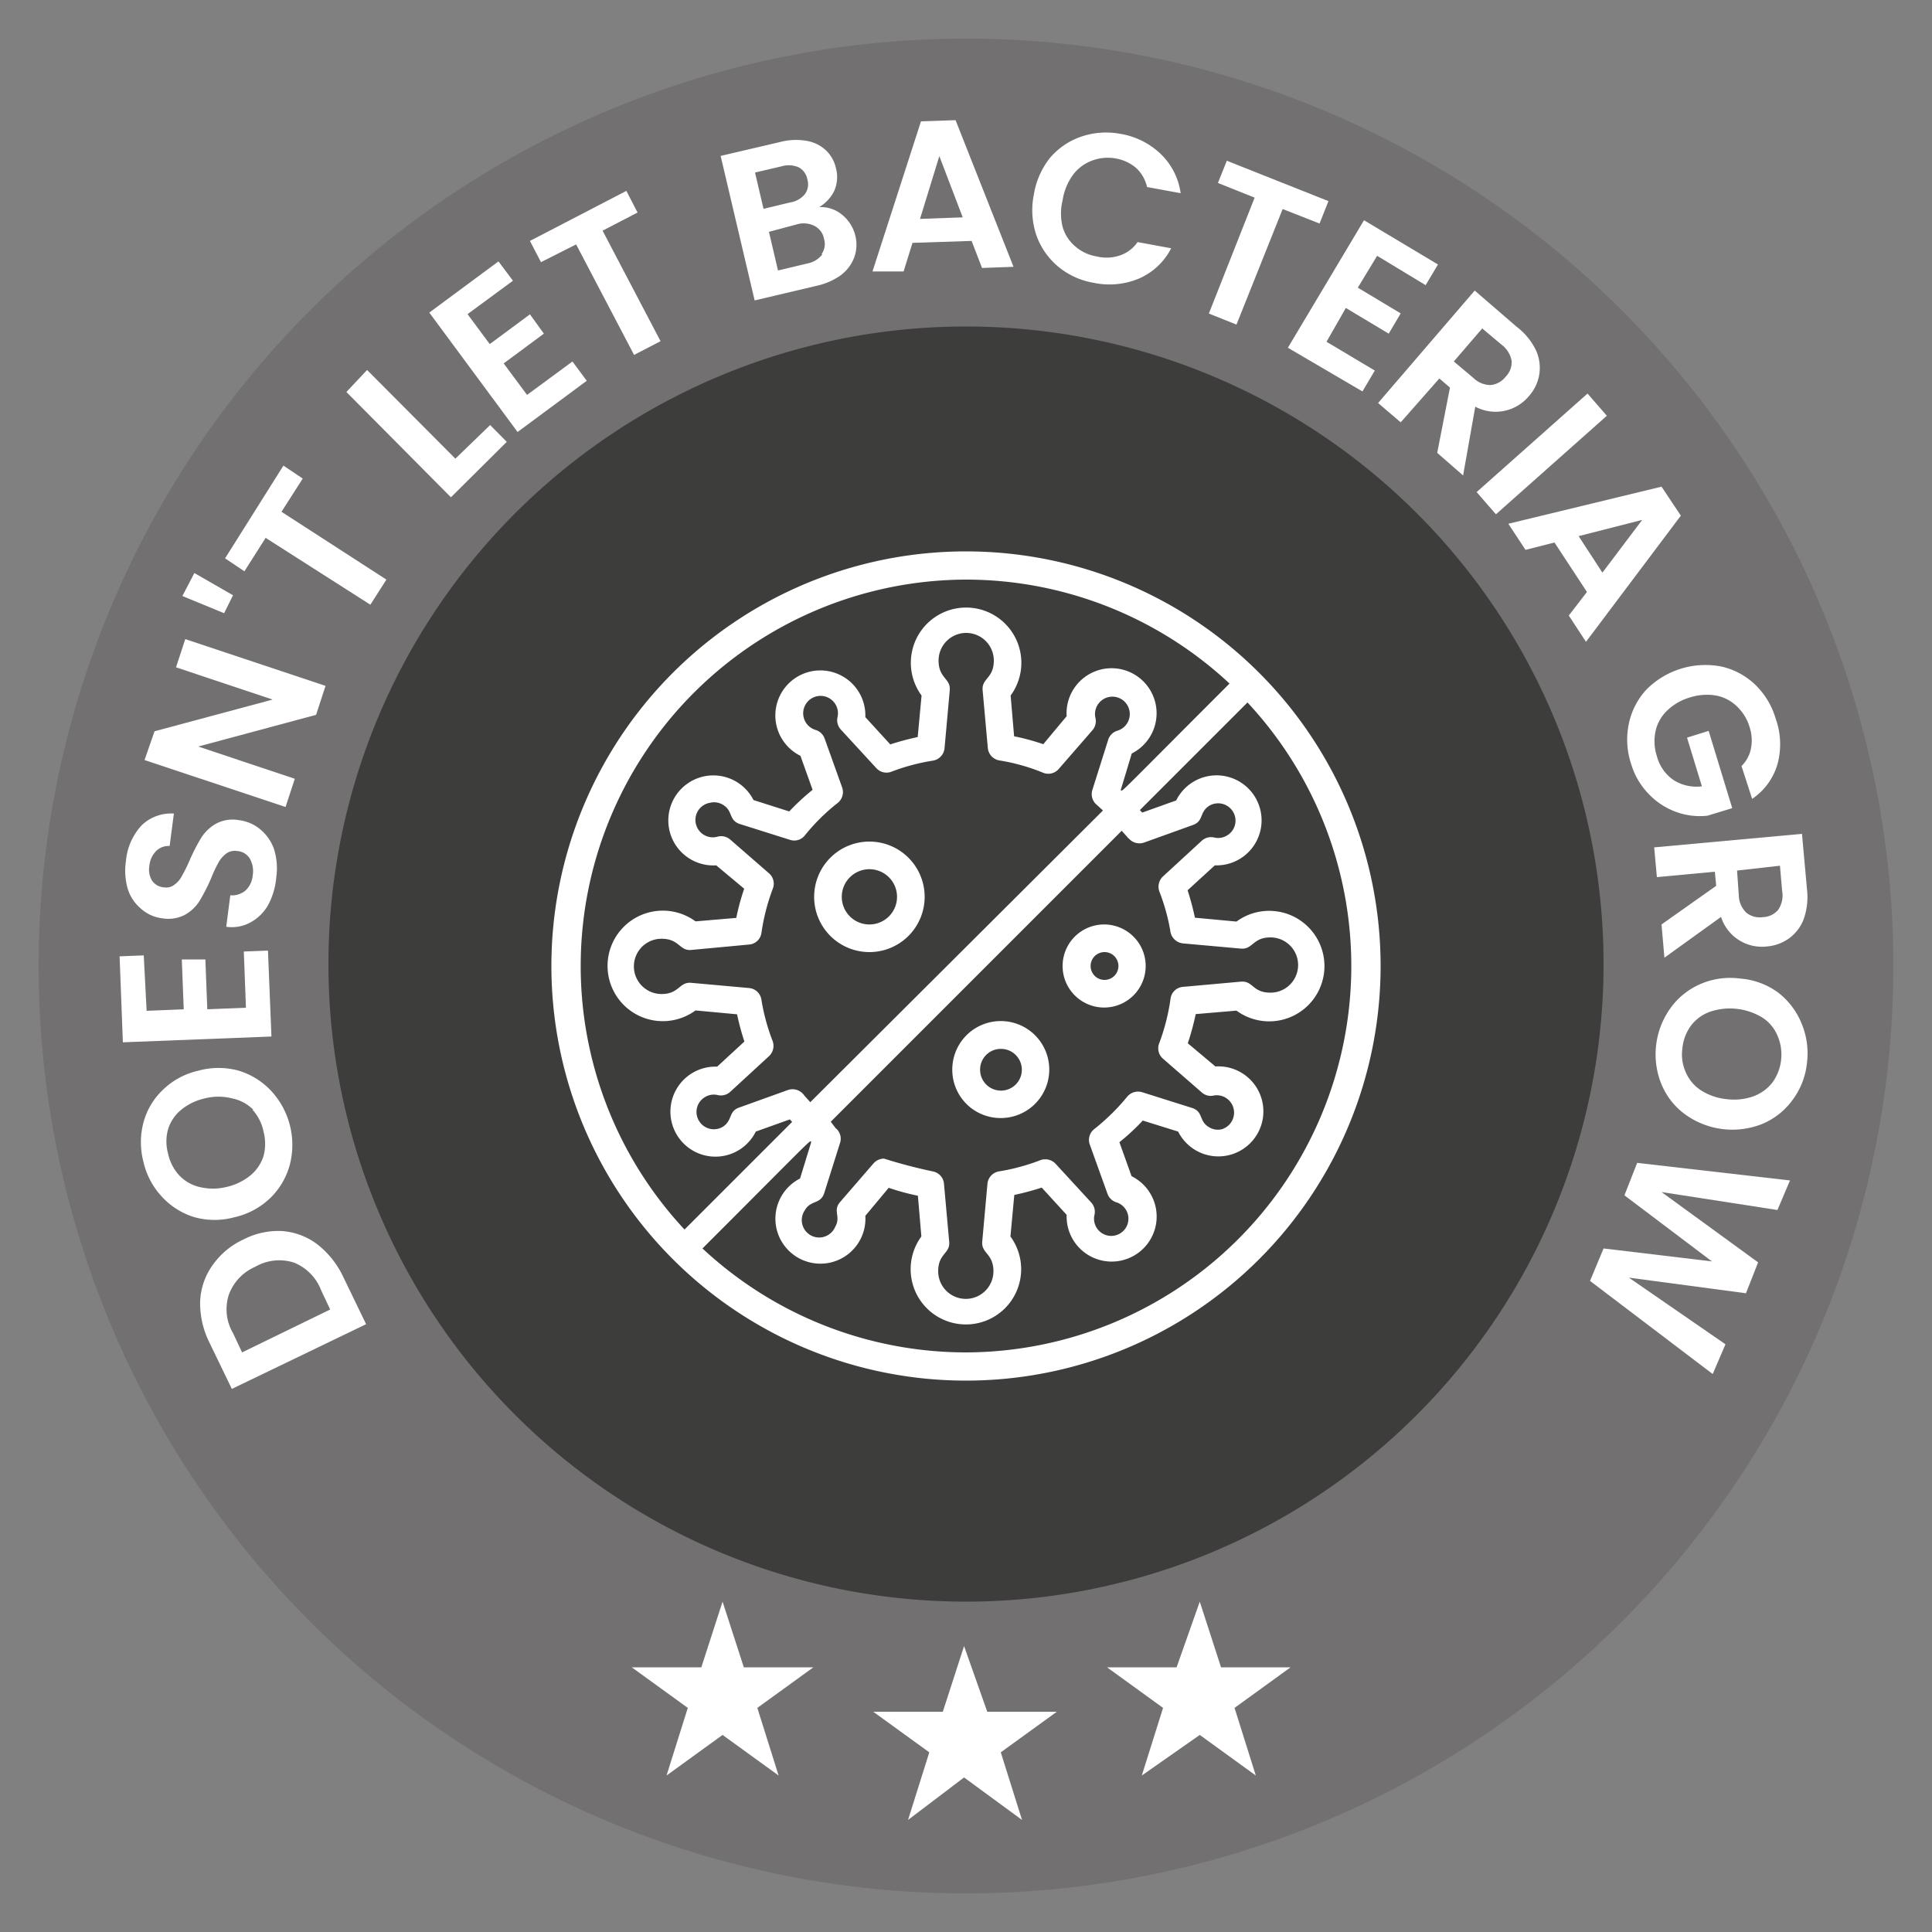 <svg id="Camada_1" data-name="Camada 1" xmlns="http://www.w3.org/2000/svg" viewBox="0 0 100 100"><rect x="0" y="0" width="100" height="100" fill="#808080" stroke="none"/><defs><style>.cls-1{fill:#727070;}.cls-2{fill:#3d3d3b;}.cls-3{fill:#fff;}</style></defs><path class="cls-1" d="M50,98A48,48,0,1,0,2,50,48,48,0,0,0,50,98Z"/><path class="cls-2" d="M50,82.9a33,33,0,1,0-33-33A33,33,0,0,0,50,82.9Z"/><path class="cls-3" d="M49.9,85.2l1.2,3.4h3.6l-2.9,2.1,1.1,3.5-3-2.2L47,94.2l1.1-3.5-2.9-2.1h3.6Z"/><path class="cls-3" d="M62.1,82.9l1.1,3.4h3.6l-2.9,2.1L65,91.9l-2.9-2.1-3,2.1,1.1-3.5-2.9-2.1h3.6Z"/><path class="cls-3" d="M37.4,82.9l1.1,3.4h3.6l-2.9,2.1,1.1,3.5-2.9-2.1-2.9,2.1,1.1-3.5-2.9-2.1h3.6Z"/><path class="cls-3" d="M10.36,67.35A3.45,3.45,0,0,1,11,65.49a4,4,0,0,1,1.61-1.34,3.92,3.92,0,0,1,2-.43,3.43,3.43,0,0,1,1.82.69,4.67,4.67,0,0,1,1.35,1.71l1.17,2.42L12,71.89l-1.17-2.42A4.54,4.54,0,0,1,10.36,67.35Zm4.85-2a2.48,2.48,0,0,0-2,.22A2.51,2.51,0,0,0,11.85,67a2.44,2.44,0,0,0,.21,2l.47,1,4.56-2.22-.47-1A2.51,2.51,0,0,0,15.21,65.35Z"/><path class="cls-3" d="M15,60.29a3.79,3.79,0,0,1-1,1.71,3.9,3.9,0,0,1-1.85,1,3.89,3.89,0,0,1-2.09,0,3.77,3.77,0,0,1-1.69-1.07,3.91,3.91,0,0,1-.95-1.81,4,4,0,0,1,0-2,3.63,3.63,0,0,1,1-1.7,3.85,3.85,0,0,1,1.84-1,3.93,3.93,0,0,1,2.1,0,3.8,3.8,0,0,1,1.69,1.06A4.11,4.11,0,0,1,15,60.29Zm-1.89-2.85A2.14,2.14,0,0,0,12,56.85a2.85,2.85,0,0,0-1.39,0,2.94,2.94,0,0,0-1.24.6,2.09,2.09,0,0,0-.67,1,2.33,2.33,0,0,0,0,1.26,2.39,2.39,0,0,0,.58,1.13,2.12,2.12,0,0,0,1.05.6,2.94,2.94,0,0,0,1.38,0,3,3,0,0,0,1.25-.6,2.14,2.14,0,0,0,.68-1,2.47,2.47,0,0,0,0-1.27A2.37,2.37,0,0,0,13.07,57.44Z"/><path class="cls-3" d="M7.59,52.32l1.92-.08-.1-2.58,1.22,0,.1,2.58,2-.08-.11-2.91,1.25-.05.18,4.45-7.69.3-.17-4.45,1.25-.05Z"/><path class="cls-3" d="M13.88,46.84a2.31,2.31,0,0,1-.91.9,2,2,0,0,1-1.26.23l.21-1.63a1.09,1.09,0,0,0,.78-.24,1.21,1.21,0,0,0,.38-.79,1.32,1.32,0,0,0-.15-.87.83.83,0,0,0-.64-.39.77.77,0,0,0-.58.13,1.49,1.49,0,0,0-.41.48,6.69,6.69,0,0,0-.38.82,10,10,0,0,1-.59,1.15,2.1,2.1,0,0,1-.74.71,1.85,1.85,0,0,1-1.2.19A2,2,0,0,1,7.26,47a2.15,2.15,0,0,1-.65-1,3.4,3.4,0,0,1-.09-1.44,3.11,3.11,0,0,1,.81-1.84A2.2,2.2,0,0,1,9,42.11l-.22,1.68a.9.9,0,0,0-.69.25,1.25,1.25,0,0,0-.36.8,1.06,1.06,0,0,0,.14.74.81.81,0,0,0,.63.35.66.66,0,0,0,.53-.14,1.26,1.26,0,0,0,.39-.46,7.64,7.64,0,0,0,.4-.81,10,10,0,0,1,.59-1.15,2.22,2.22,0,0,1,.76-.73,1.82,1.82,0,0,1,1.19-.19,2.12,2.12,0,0,1,1.09.46,2.34,2.34,0,0,1,.72,1,3.33,3.33,0,0,1,.13,1.5A3.67,3.67,0,0,1,13.88,46.84Z"/><path class="cls-3" d="M16.85,35.5,16.36,37l-6.1,1.64,5,1.67-.48,1.46-7.3-2.43L8,37.85l6.11-1.64-5-1.67.48-1.46Z"/><path class="cls-3" d="M10.06,29.66l2,1.15-.46.93-2.16-.89Z"/><path class="cls-3" d="M14.67,24.1l1,.67-1.1,1.72L20,30l-.83,1.3-5.42-3.46-1.1,1.73-1-.67Z"/><path class="cls-3" d="M23.57,23.74,25.37,22l.86.87-2.89,2.87-5.41-5.45L19,19.15Z"/><path class="cls-3" d="M24.2,16.26l1.15,1.55,2.08-1.54.72,1-2.08,1.54,1.21,1.63,2.35-1.73.74,1-3.58,2.65-4.57-6.18,3.58-2.65.75,1Z"/><path class="cls-3" d="M32.42,9.88,33,11l-1.81.94,3,5.72-1.37.71-3-5.72L28,13.57l-.57-1.1Z"/><path class="cls-3" d="M43.58,11.11a2,2,0,0,1,.69,1.08,1.93,1.93,0,0,1-.05,1.12,2.07,2.07,0,0,1-.68.92,3.4,3.4,0,0,1-1.26.56l-3.22.76L37.3,8.07l3.08-.72a3.24,3.24,0,0,1,1.37-.06,1.93,1.93,0,0,1,1,.49,1.83,1.83,0,0,1,.52.93,1.78,1.78,0,0,1-.09,1.17,2,2,0,0,1-.78.84A1.72,1.72,0,0,1,43.58,11.11Zm-4.06-.3,1.37-.33a1.23,1.23,0,0,0,.77-.43.86.86,0,0,0,.13-.76.89.89,0,0,0-.45-.63,1.31,1.31,0,0,0-.89-.05l-1.37.32Zm3,2.35a.91.91,0,0,0,.13-.8.93.93,0,0,0-.5-.67,1.25,1.25,0,0,0-.93-.07L39.8,12l.47,2,1.51-.36A1.29,1.29,0,0,0,42.57,13.16Z"/><path class="cls-3" d="M50.29,12.47l-3.06.1-.46,1.48-1.61,0,2.51-7.77,1.79-.06,3,7.59-1.63.06Zm-.46-1.22L48.62,8.08l-1,3.25Z"/><path class="cls-3" d="M54.34,8.18A3.68,3.68,0,0,1,56,7.06a4,4,0,0,1,2-.13A3.94,3.94,0,0,1,60.11,8a3.47,3.47,0,0,1,1,2l-1.74-.32a1.89,1.89,0,0,0-.58-1,2.21,2.21,0,0,0-1-.47,2.31,2.31,0,0,0-1.23.09,2.18,2.18,0,0,0-1,.72A3,3,0,0,0,55,10.37a2.85,2.85,0,0,0,0,1.37,2.05,2.05,0,0,0,.64,1,2.22,2.22,0,0,0,1.11.53A2.16,2.16,0,0,0,58,13.21a1.81,1.81,0,0,0,.88-.68l1.74.32a3.37,3.37,0,0,1-1.65,1.56,3.94,3.94,0,0,1-2.35.23,3.89,3.89,0,0,1-1.86-.85,3.74,3.74,0,0,1-1.12-1.62,4.06,4.06,0,0,1-.13-2.09A4.11,4.11,0,0,1,54.34,8.18Z"/><path class="cls-3" d="M68.76,10.41l-.46,1.16-1.91-.75L64,16.8l-1.43-.57,2.37-6-1.9-.76.46-1.15Z"/><path class="cls-3" d="M71.28,13.24l-1,1.65,2.22,1.33-.62,1.05-2.22-1.33-1,1.75,2.5,1.49-.64,1.08L66.66,18l3.94-6.6,3.83,2.29-.64,1.07Z"/><path class="cls-3" d="M74.39,23.44l.66-3.38-.55-.47-2,2.27-1.17-1,5-5.82,2.18,1.88a3.33,3.33,0,0,1,1,1.23,2.2,2.2,0,0,1,.16,1.25,2.22,2.22,0,0,1-.54,1.11,2.24,2.24,0,0,1-2.77.54l-.63,3.56Zm.86-4.73,1,.84a1.28,1.28,0,0,0,.9.38,1.13,1.13,0,0,0,.79-.44,1.06,1.06,0,0,0,.3-.82,1.35,1.35,0,0,0-.52-.83l-1-.84Z"/><path class="cls-3" d="M83.17,21.52l-5.74,5.1-1-1.15,5.74-5.1Z"/><path class="cls-3" d="M82.14,30.64l-1.68-2.56-1.5.38-.89-1.35L86,25.19l1,1.5-4.91,6.53-.89-1.36Zm.8-1L85,26.91l-3.29.84Z"/><path class="cls-3" d="M90.14,39.65a1.74,1.74,0,0,0,.49-.91,2.2,2.2,0,0,0-.07-1.1,2.42,2.42,0,0,0-.65-1.07A2.11,2.11,0,0,0,88.82,36a2.88,2.88,0,0,0-1.35.1,2.84,2.84,0,0,0-1.19.69,2.08,2.08,0,0,0-.59,1.06,2.49,2.49,0,0,0,.07,1.29,2.17,2.17,0,0,0,.87,1.24,2.22,2.22,0,0,0,1.46.32l-.77-2.52,1.12-.35,1.22,4-1.28.39a3.56,3.56,0,0,1-1.61-.19,3.69,3.69,0,0,1-1.43-.93,3.78,3.78,0,0,1-.92-1.58,4,4,0,0,1-.11-2.07,3.72,3.72,0,0,1,.91-1.76,4.31,4.31,0,0,1,3.88-1.19,3.7,3.7,0,0,1,1.75.94,4,4,0,0,1,1.06,1.76A3.91,3.91,0,0,1,92,39.56a3.25,3.25,0,0,1-1.31,1.79Z"/><path class="cls-3" d="M86,47.85l2.83-2-.07-.73-3,.28-.14-1.54,7.65-.7.26,2.87a3.44,3.44,0,0,1-.17,1.54,2.17,2.17,0,0,1-.76,1,2.29,2.29,0,0,1-1.16.42,2.22,2.22,0,0,1-2.36-1.53l-2.93,2.11Zm3.91-2.79L90,46.34a1.28,1.28,0,0,0,.39.9,1.1,1.1,0,0,0,.86.23,1.07,1.07,0,0,0,.79-.38,1.33,1.33,0,0,0,.2-1l-.11-1.28Z"/><path class="cls-3" d="M86.45,52.2A3.71,3.71,0,0,1,88,50.94a3.87,3.87,0,0,1,2.07-.29,3.81,3.81,0,0,1,2,.75A3.88,3.88,0,0,1,93.26,53a4,4,0,0,1,.27,2,3.85,3.85,0,0,1-.73,1.91,3.72,3.72,0,0,1-1.55,1.25,4.17,4.17,0,0,1-4-.46A3.66,3.66,0,0,1,86,56.13a4.1,4.1,0,0,1,.45-3.93Zm.81,3.31a2.09,2.09,0,0,0,.79.93,3,3,0,0,0,1.31.45,3,3,0,0,0,1.38-.14,2.21,2.21,0,0,0,1-.72,2.41,2.41,0,0,0,.45-1.18A2.45,2.45,0,0,0,92,53.6a2.06,2.06,0,0,0-.78-.93,3.23,3.23,0,0,0-2.69-.31,2.15,2.15,0,0,0-1,.72,2.36,2.36,0,0,0-.45,1.19A2.23,2.23,0,0,0,87.26,55.51Z"/><path class="cls-3" d="M88.65,71.12,82.3,66.3,83,64.62l5.61.67-4.53-3.42.66-1.68,7.91.91L92,62.63l-6-.93,5,3.64-.63,1.6-6.06-.81,5,3.45Z"/><path class="cls-3" d="M50,28.54A21.46,21.46,0,1,0,71.46,50,21.46,21.46,0,0,0,50,28.54ZM50,30a20,20,0,0,1,13.64,5.38c-6,6-5.53,5.59-5.63,5.51L58.58,39a2.33,2.33,0,1,0-3.37-1.93L54,38.52a11.64,11.64,0,0,0-1.51-.41L52.31,36a2.86,2.86,0,1,0-4.61,0l-.2,2.15a14.16,14.16,0,0,0-1.42.38l-1.29-1.41a2.33,2.33,0,1,0-3.36,2l.63,1.76A12.35,12.35,0,0,0,40.85,42L39,41.41a2.33,2.33,0,1,0-1.93,3.38L38.52,46a11.64,11.64,0,0,0-.41,1.51L36,47.69a2.86,2.86,0,1,0,0,4.61l2.15.2a13.3,13.3,0,0,0,.38,1.41l-1.41,1.3a2.33,2.33,0,1,0,2,3.36l1.76-.63.12.13-5.57,5.57A20,20,0,0,1,50,30Zm8.41,13.38a.73.73,0,0,0,.81.23l2.53-.91c.56-.2.32-.67.85-1a.9.9,0,0,1,1.23.33.89.89,0,0,1-.33,1.22.87.87,0,0,1-.65.1.71.71,0,0,0-.65.17l-2,1.84a.73.73,0,0,0-.19.79,10.46,10.46,0,0,1,.56,2v0a.74.74,0,0,0,.66.68l3,.27c.62.05.61-.58,1.53-.58a1.43,1.43,0,1,1,0,2.86c-.94,0-.89-.62-1.53-.57l-3,.27a.7.7,0,0,0-.64.59A10.78,10.78,0,0,1,60,54a.71.71,0,0,0,.21.81l2,1.74a.69.69,0,0,0,.63.15.9.9,0,0,1,.4,1.75.87.87,0,0,1-.65-.1c-.55-.31-.29-.8-.88-1l-2.6-.82a.73.73,0,0,0-.77.24,11.18,11.18,0,0,1-1.7,1.67.71.71,0,0,0-.23.81l.91,2.53a.71.71,0,0,0,.46.45.89.89,0,1,1-1.13.65.71.71,0,0,0-.17-.64l-1.84-2a.73.73,0,0,0-.79-.19,10.58,10.58,0,0,1-2.14.58.72.72,0,0,0-.6.64l-.27,3c-.05.61.58.61.58,1.53a1.43,1.43,0,0,1-2.86,0c0-.93.63-.91.57-1.53l-.27-3a.71.71,0,0,0-.59-.64c-.85-.18-1.69-.4-2.51-.66a.73.73,0,0,0-.55.25l-1.73,2c-.39.46.06.74-.25,1.28a.9.9,0,1,1-1.57-.86l0,0c.31-.54.8-.29,1-.88l.82-2.6a.7.7,0,0,0-.23-.77L43,58.06,58.06,43c.12.14.24.26.35.4ZM41.59,56.65a.73.73,0,0,0-.81-.23l-2.53.91c-.56.2-.32.67-.85,1A.9.9,0,0,1,36.17,58a.89.89,0,0,1,.33-1.22.87.87,0,0,1,.65-.1.71.71,0,0,0,.65-.17l2-1.84a.73.73,0,0,0,.19-.79,10.58,10.58,0,0,1-.58-2.14.71.71,0,0,0-.64-.6l-3-.27c-.62-.05-.61.58-1.53.58a1.43,1.43,0,0,1,0-2.86c.93,0,.92.63,1.53.58l3-.28a.7.7,0,0,0,.64-.59A10.78,10.78,0,0,1,40,46a.71.71,0,0,0-.21-.81l-2-1.74a.72.72,0,0,0-.63-.15.9.9,0,1,1-.4-1.75.87.87,0,0,1,.65.1c.54.31.29.8.88,1l2.6.82a.7.7,0,0,0,.77-.23,10.39,10.39,0,0,1,1.7-1.68.72.72,0,0,0,.23-.8l-.91-2.54a.71.71,0,0,0-.47-.44.9.9,0,1,1,1.14-.66.71.71,0,0,0,.17.64l1.84,2a.71.71,0,0,0,.79.18,10.56,10.56,0,0,1,2.14-.57.72.72,0,0,0,.6-.65l.27-3c.05-.61-.58-.61-.58-1.53a1.43,1.43,0,0,1,2.86,0c0,.93-.63.91-.58,1.53l.27,3a.72.72,0,0,0,.6.64A10.2,10.2,0,0,1,54,40a.71.71,0,0,0,.81-.21l1.74-2a.72.72,0,0,0,.15-.63.9.9,0,1,1,1.14.66.71.71,0,0,0-.48.47l-.82,2.6a.72.72,0,0,0,.23.77l.32.29L41.94,57.05C41.82,56.91,41.7,56.79,41.59,56.65ZM50,70a20,20,0,0,1-13.64-5.38c6-6,5.53-5.59,5.63-5.51L41.41,61a2.33,2.33,0,1,0,3.38,1.93L46,61.48a11.64,11.64,0,0,0,1.51.41L47.69,64a2.86,2.86,0,1,0,4.61,0l.2-2.15a14.16,14.16,0,0,0,1.42-.38l1.29,1.41a2.33,2.33,0,1,0,3.36-2l-.63-1.76A11.33,11.33,0,0,0,59.15,58l1.83.57a2.33,2.33,0,1,0,1.93-3.37L61.48,54a13.49,13.49,0,0,0,.41-1.51L64,52.31a2.86,2.86,0,1,0,0-4.61l-2.15-.2a14.16,14.16,0,0,0-.38-1.42l1.41-1.29a2.33,2.33,0,1,0-2-3.36l-1.76.63-.12-.13,5.57-5.57A20,20,0,0,1,50,70Z"/><path class="cls-3" d="M45,43.56a2.86,2.86,0,1,0,2.86,2.86A2.86,2.86,0,0,0,45,43.56Zm0,4.29a1.43,1.43,0,1,1,1.43-1.43A1.43,1.43,0,0,1,45,47.85Zm12.16,4.3A2.15,2.15,0,1,0,55,50,2.15,2.15,0,0,0,57.15,52.15Zm0-2.87a.72.72,0,1,1-.71.72A.72.72,0,0,1,57.15,49.28Zm-5.36,8.59a2.51,2.51,0,1,0-2.51-2.5A2.5,2.5,0,0,0,51.79,57.87Zm0-3.58a1.08,1.08,0,1,1-1.07,1.08A1.07,1.07,0,0,1,51.79,54.29Z"/></svg>
